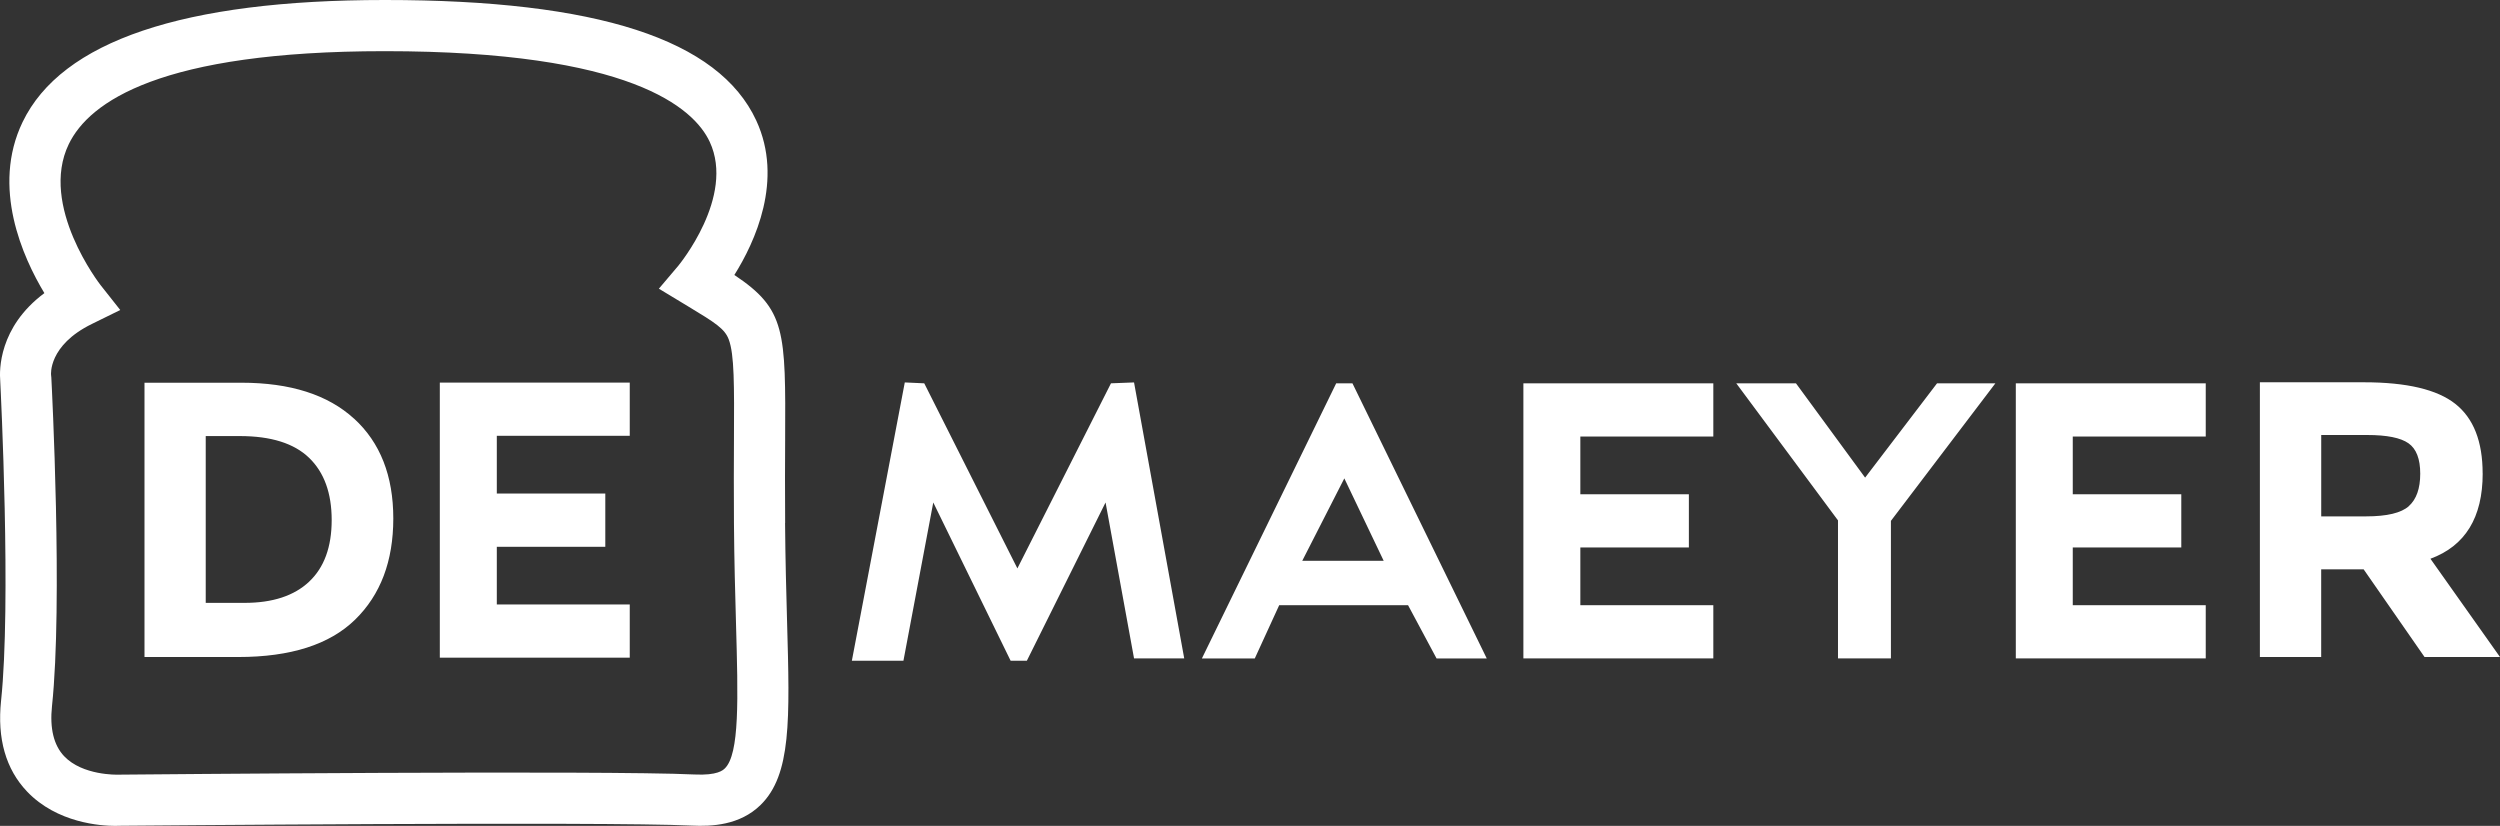 <svg xmlns="http://www.w3.org/2000/svg" viewBox="0 0 701.43 231.72"><rect x="0" y="0" width="701.43" height="231.72" fill="#333333" stroke="none"/><defs><style>.cls-1{fill:#fff}</style></defs><g id="Laag_1"><path class="cls-1" d="M220.29 146.73c-.07-9.17-.03-16.81 0-23.24.15-30.65.19-36.71-14.25-46.34 5.8-9.26 13.87-26.67 6.14-43.35C201.64 11.05 167.56 0 108.01 0h-.11C51.46 0 17.29 11.53 6.34 34.24c-8.82 18.31.07 37.97 6.11 48C-.43 91.82-.17 104.03.06 106.76c.16 3.21 3.11 62.63.24 89.85-1.12 10.64 1.33 19.2 7.28 25.46 8.44 8.88 20.79 9.65 24.74 9.65.59 0 .99-.01 1.16-.03 1.36 0 136.03-1.24 160.65-.05 5.47.26 13.41-.05 19.26-5.78 8.64-8.47 8.22-23.74 7.44-51.46-.22-8.11-.48-17.3-.56-27.67m-16.91 68.87c-.5.49-2.06 2.01-8.52 1.7-25.03-1.21-155.92 0-161.8.05-.12 0-9.87.28-15.04-5.18-2.92-3.07-4.07-7.81-3.41-14.06 3.06-28.96-.05-89.66-.19-92.23l-.07-.67c-.01-.08-.84-8.29 11.44-14.31l7.97-3.92-5.51-6.97c-.18-.22-17.31-22.27-8.93-39.57 5.76-11.89 25.81-26.07 88.6-26.08h.1c68.96 0 86.7 15.94 91.13 25.44 7.19 15.41-8.67 34.58-8.82 34.77L184.86 81l8.14 4.92c7.82 4.71 10.35 6.35 11.47 9.33 1.58 4.23 1.54 12.73 1.46 28.18-.03 6.47-.07 14.17 0 23.42.08 10.52.34 19.79.57 27.96.6 21.32 1.03 36.73-3.14 40.8"/><path class="cls-1" d="M123.4 107.35v77.18h53.29V169.6h-37.3v-16.19h30.44v-14.94h-30.44v-16.19h37.3v-14.93H123.4zm357.31 77.38V169.8H443.4v-16.19h30.45v-14.94H443.4v-16.19h37.31v-14.93h-53.29v77.18h53.29zm84.87-77.18v77.18h53.29V169.8h-37.31v-16.19h30.45v-14.94h-30.45v-16.19h37.31v-14.93h-53.29zm-253.87 0l-26.26 51.93-26.13-51.93-5.46-.25-14.85 78.08h14.47l8.37-44.4 21.7 44.4h4.56l22.08-44.4 7.99 43.75h14.08l-14.08-77.43-6.47.25zm67.75 0h-4.56l-37.68 77.19h14.84l6.85-14.94h36.15l8 14.94h14.08l-37.68-77.19zm-14.08 49.79l11.8-23.12 11.04 23.12h-22.84zm178.1-49.79l-20.18 26.46-19.4-26.46h-16.75l28.54 38.46v38.72h14.85v-38.59l29.31-38.59h-16.37zm-444.14 9.9c7.34 6.71 11.01 16.05 11.01 28.02s-3.58 21.43-10.74 28.41c-7.16 6.97-18.08 10.46-32.75 10.46H40.54v-76.96h27.19c13.72 0 24.26 3.36 31.6 10.08m-12.6 45.74c4.22-3.96 6.33-9.73 6.33-17.29s-2.11-13.37-6.33-17.45c-4.22-4.07-10.7-6.11-19.43-6.11h-9.58v46.8h10.9c7.86 0 13.89-1.98 18.11-5.94m609.84-30.36c0 12.34-4.89 20.32-14.66 23.92l19.51 27.56h-21.17l-17.08-24.59h-11.91v24.59h-17.2v-77.07h29.21c11.98 0 20.52 2.02 25.63 6.06 5.11 4.04 7.66 10.55 7.66 19.51M675.85 142c2.13-1.91 3.2-4.94 3.2-9.09s-1.1-7-3.3-8.54c-2.21-1.55-6.06-2.32-11.58-2.32h-12.9v22.83h12.57c5.88 0 9.88-.96 12.02-2.87"/></g></svg>